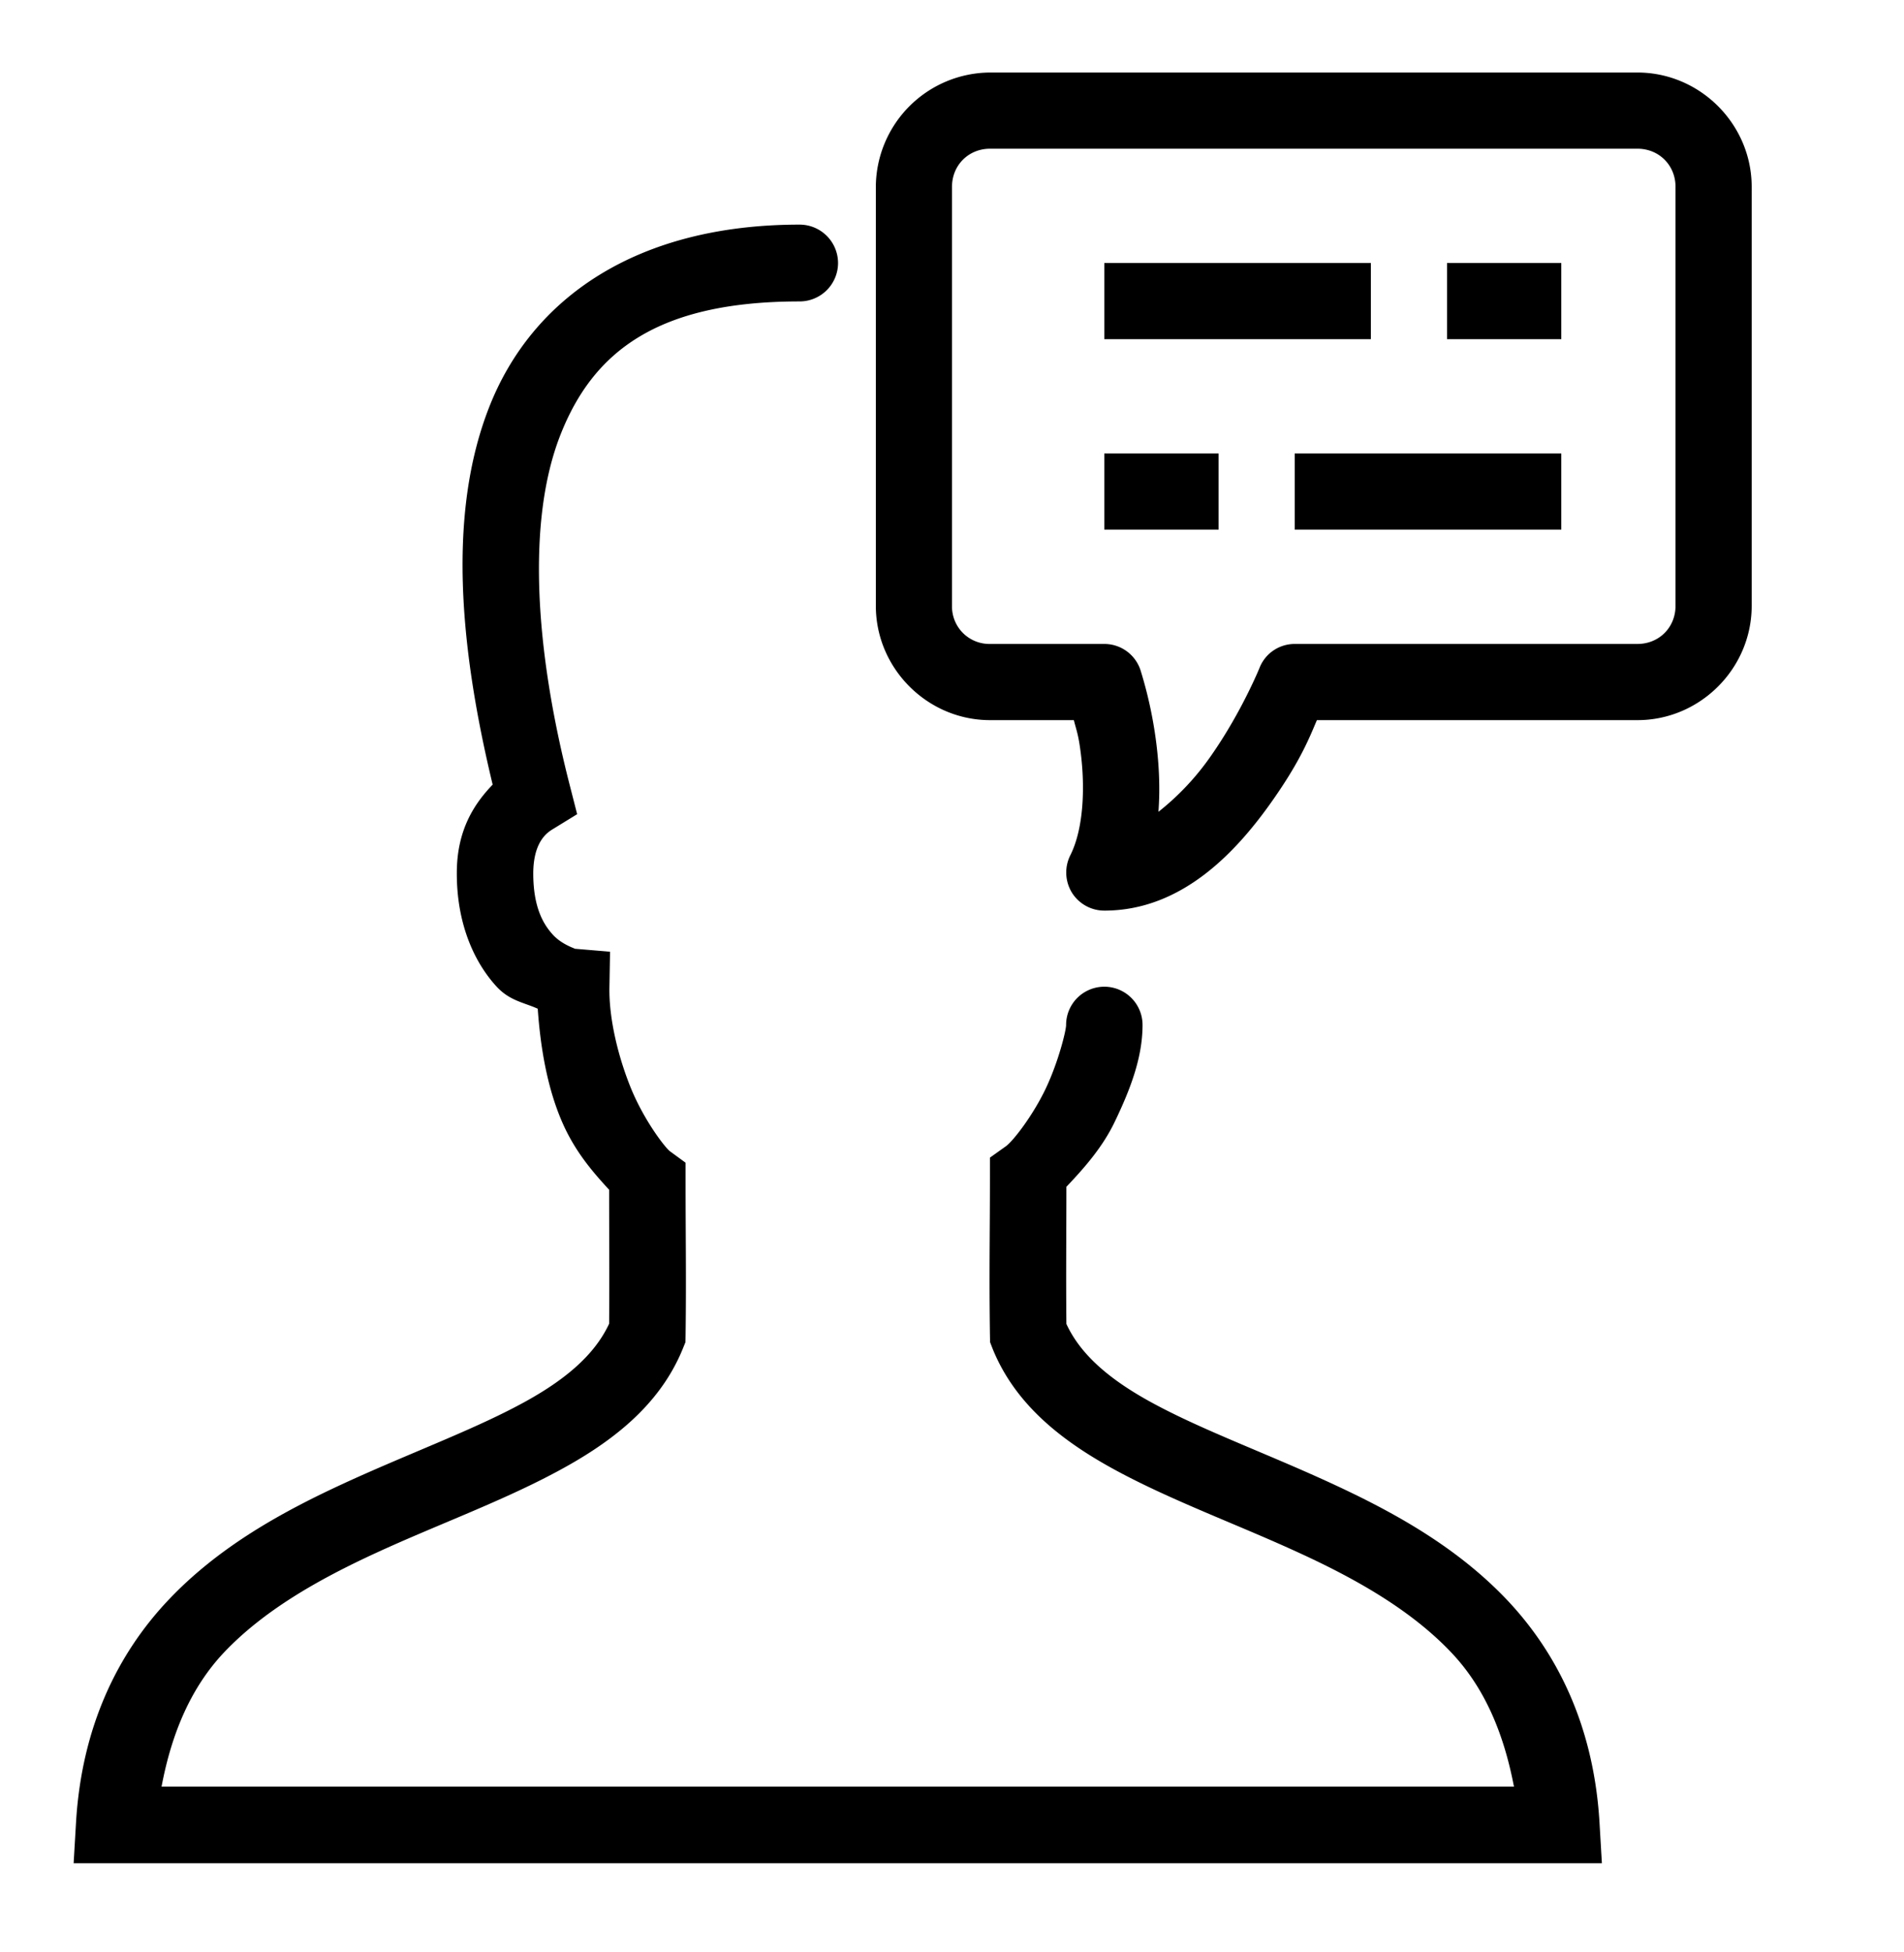 <svg width="40" height="41" viewBox="0 0 40 41" fill="none" xmlns="http://www.w3.org/2000/svg"><path d="M20.8 1.523a2.413 2.413 0 00-2.4 2.4v8.8c0 1.316 1.084 2.4 2.4 2.4h1.76c.056.225.096.297.146.7.09.72.06 1.582-.222 2.141a.808.808 0 00.035.781.803.803 0 00.681.378c1.644 0 2.794-1.253 3.553-2.34.584-.835.766-1.319.913-1.66H34.4c1.316 0 2.4-1.084 2.4-2.4v-8.8c0-1.315-1.084-2.4-2.4-2.4H20.8zm0 1.6h13.6c.453 0 .8.347.8.8v8.8c0 .454-.347.8-.8.8h-7.2c-.328 0-.622.2-.74.504 0 0-.376.925-1.013 1.837a5.469 5.469 0 01-1.11 1.184c.038-.509.01-.996-.043-1.425a8.928 8.928 0 00-.335-1.553.8.8 0 00-.759-.547h-2.4a.786.786 0 01-.8-.8v-8.8c0-.453.347-.8.8-.8zm-4 1.594c-3.416 0-5.631 1.535-6.531 3.853-.857 2.203-.625 4.978.081 7.907-.378.393-.75.943-.753 1.843-.006 1.06.356 1.878.837 2.4.275.297.572.332.863.463.056.803.194 1.615.484 2.312.263.635.628 1.07 1.016 1.49 0 1.023.006 1.813 0 2.813-.313.672-.956 1.216-1.934 1.729-1.016.537-2.322 1.018-3.632 1.621-1.312.604-2.647 1.341-3.706 2.466-1.06 1.125-1.81 2.66-1.928 4.66l-.05.853h32.106l-.05-.854c-.119-2-.869-3.534-1.931-4.662-1.063-1.125-2.397-1.86-3.713-2.466-1.315-.606-2.618-1.084-3.634-1.622-.975-.512-1.616-1.056-1.922-1.721-.01-1.075 0-1.87 0-2.879.388-.409.76-.834 1.013-1.359.337-.7.587-1.362.587-2.04a.803.803 0 10-1.606 0c0 .121-.163.78-.431 1.343-.27.563-.678 1.09-.832 1.203l-.337.24v.413c0 1.182-.019 1.997 0 3.313l.003.15.053.137c.5 1.235 1.56 2.013 2.722 2.625 1.16.61 2.478 1.091 3.713 1.66 1.234.565 2.378 1.222 3.212 2.106.669.71 1.084 1.644 1.306 2.806H3.394c.218-1.162.637-2.097 1.3-2.806.834-.884 1.975-1.537 3.206-2.103 1.234-.569 2.55-1.047 3.713-1.66 1.165-.612 2.225-1.39 2.73-2.624l.057-.141.003-.153c.016-1.203 0-2.025 0-3.21v-.406l-.328-.24c-.1-.075-.528-.625-.81-1.3-.277-.672-.474-1.485-.462-2.141l.013-.75-.75-.063c.056.004-.244-.068-.45-.293-.207-.225-.416-.588-.413-1.303.006-.679.316-.857.419-.92l.503-.309-.147-.575c-.756-2.93-.9-5.6-.212-7.371.69-1.772 2.05-2.822 5.034-2.822a.808.808 0 00.806-.807.808.808 0 00-.806-.806zm6.4.806v1.6h5.6v-1.6h-5.6zm7.2 0v1.6h2.4v-1.6h-2.4zm-7.2 4v1.6h2.4v-1.6h-2.4zm4 0v1.6h5.6v-1.6h-5.6z" fill="currentColor"/></svg>